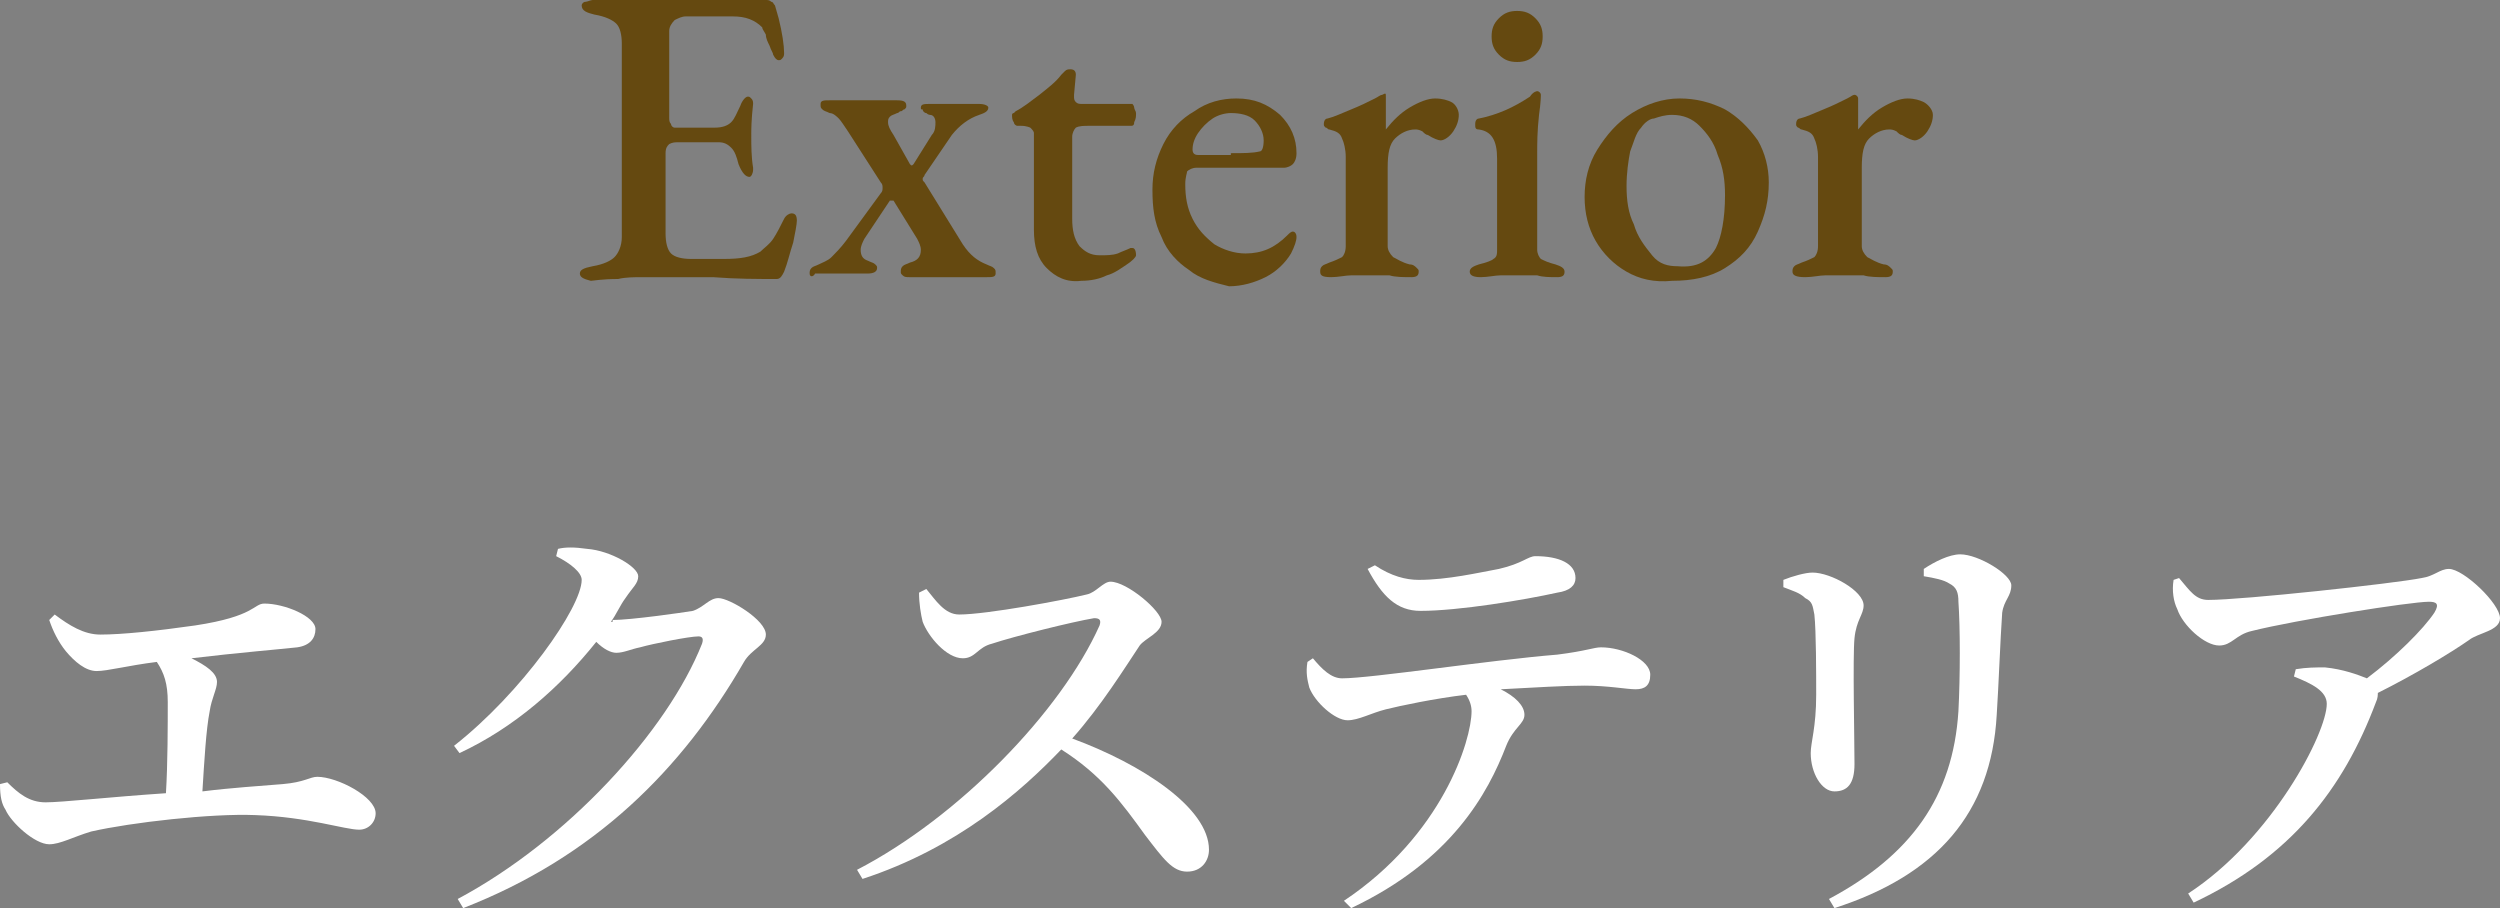 <?xml version="1.0" encoding="utf-8"?>
<!-- Generator: Adobe Illustrator 27.7.0, SVG Export Plug-In . SVG Version: 6.00 Build 0)  -->
<!DOCTYPE svg PUBLIC "-//W3C//DTD SVG 1.1//EN" "http://www.w3.org/Graphics/SVG/1.1/DTD/svg11.dtd">
<svg version="1.1" id="レイヤー_1" xmlns:x="http://ns.adobe.com/Extensibility/1.0/" xmlns:i="http://ns.adobe.com/AdobeIllustrator/10.0/" xmlns:graph="http://ns.adobe.com/Graphs/1.0/"
	 xmlns="http://www.w3.org/2000/svg" xmlns:xlink="http://www.w3.org/1999/xlink" x="0px" y="0px" viewBox="0 0 137.1 49.8"
	 style="enable-background:new 0 0 137.1 49.8;" xml:space="preserve">
<rect x="0" y="0" width="137.1" height="49.8" fill="#808080" stroke="none"/>
<style type="text/css">
	.st0{fill:#654910;}
	.st1{fill:#FFFFFF;}
</style>
<g>
	<path class="st0" d="M31.8,15c0-0.2,0.2-0.3,0.7-0.4c0.6-0.1,1-0.3,1.2-0.5c0.2-0.2,0.4-0.6,0.4-1.1V2.4c0-0.5-0.1-0.9-0.3-1.1
		c-0.2-0.2-0.6-0.4-1.2-0.5c-0.4-0.1-0.7-0.2-0.7-0.5c0-0.1,0.1-0.2,0.2-0.2C32.2,0.1,32.4,0,32.5,0c0.5,0,1.2,0,2,0
		c0.8,0,1.4,0,1.8,0c1,0,2.3,0,3.8,0c0.5,0,0.9,0,1.3,0c0.4,0,0.6,0,0.6,0c0.1,0,0.2,0,0.3,0.1c0.1,0,0.1,0.1,0.2,0.2L42.7,1
		C42.9,1.8,43,2.5,43,2.9c0,0.1,0,0.2-0.1,0.3c-0.1,0.1-0.1,0.1-0.2,0.1c-0.1,0-0.2-0.1-0.3-0.3c0-0.1-0.1-0.2-0.2-0.5
		c-0.1-0.2-0.2-0.4-0.2-0.6c-0.1-0.2-0.2-0.3-0.2-0.4c-0.4-0.4-0.9-0.6-1.6-0.6h-2.6c-0.2,0-0.4,0.1-0.6,0.2
		c-0.2,0.2-0.3,0.4-0.3,0.6v4.7c0,0.2,0,0.3,0.1,0.4C36.8,6.9,36.9,7,37,7h2.2c0.4,0,0.7-0.1,0.9-0.3c0.2-0.2,0.3-0.5,0.5-0.9
		c0.1-0.3,0.3-0.5,0.4-0.5c0.1,0,0.1,0,0.2,0.1c0.1,0.1,0.1,0.2,0.1,0.3c-0.1,0.9-0.1,1.4-0.1,1.7c0,0.6,0,1.2,0.1,1.8v0.1
		c0,0.2-0.1,0.4-0.2,0.4c-0.2,0-0.4-0.2-0.6-0.7c-0.1-0.4-0.2-0.7-0.4-0.9c-0.2-0.2-0.4-0.3-0.7-0.3h-2.1c-0.3,0-0.4,0-0.6,0.1
		c-0.1,0.1-0.2,0.2-0.2,0.5v4.4c0,0.5,0.1,0.9,0.3,1.1c0.2,0.2,0.6,0.3,1.1,0.3h1.8c0.9,0,1.5-0.1,2-0.4c0.2-0.2,0.5-0.4,0.7-0.7
		c0.2-0.3,0.4-0.7,0.6-1.1c0.1-0.2,0.3-0.3,0.4-0.3c0.2,0,0.3,0.1,0.3,0.4c0,0.2-0.1,0.7-0.2,1.2c-0.2,0.6-0.3,1.1-0.5,1.6
		c-0.1,0.2-0.2,0.4-0.4,0.4c-1.1,0-2.2,0-3.5-0.1c-0.4,0-1,0-1.6,0c-0.7,0-1.4,0-2.3,0c-0.4,0-0.9,0-1.3,0.1c-0.9,0-1.4,0.1-1.5,0.1
		C32,15.3,31.8,15.2,31.8,15z"/>
	<path class="st0" d="M44.4,15c0-0.1,0-0.2,0.1-0.3c0.1-0.1,0.2-0.1,0.4-0.2c0.2-0.1,0.5-0.2,0.7-0.4c0.2-0.2,0.5-0.5,0.8-0.9
		l1.9-2.6c0.1-0.1,0.1-0.2,0.1-0.3c0-0.1,0-0.2-0.1-0.3l-1.8-2.8c-0.2-0.3-0.4-0.6-0.5-0.7c-0.1-0.1-0.3-0.3-0.5-0.3
		c-0.2-0.1-0.3-0.1-0.4-0.2c-0.1-0.1-0.1-0.1-0.1-0.3c0-0.2,0.2-0.2,0.5-0.2c0.3,0,0.7,0,1,0c0.3,0,0.7,0,1.1,0l0.8,0
		c0.3,0,0.6,0,0.8,0c0.4,0,0.5,0.1,0.5,0.3c0,0.1,0,0.1-0.1,0.2c-0.1,0-0.1,0.1-0.2,0.1c-0.1,0-0.1,0.1-0.2,0.1
		c-0.2,0.1-0.3,0.1-0.4,0.2c-0.1,0.1-0.1,0.2-0.1,0.3c0,0.2,0.1,0.4,0.3,0.7L49.9,9c0.1,0.1,0.1,0.1,0.2,0l1-1.6
		c0.2-0.2,0.2-0.5,0.2-0.7c0-0.2-0.1-0.4-0.3-0.4c0,0-0.1,0-0.2-0.1c-0.1,0-0.2-0.1-0.2-0.2C50.5,6,50.5,6,50.5,5.9
		c0-0.2,0.2-0.2,0.5-0.2l0.7,0c0.1,0,0.3,0,0.6,0c0.3,0,0.6,0,0.9,0c0.2,0,0.4,0,0.5,0c0.3,0,0.5,0.1,0.5,0.2c0,0.2-0.2,0.3-0.5,0.4
		c-0.6,0.2-1.1,0.6-1.5,1.1l-1.5,2.2c0,0.1-0.1,0.1-0.1,0.2s0,0.1,0.1,0.2l2.1,3.4c0.4,0.6,0.8,0.9,1.3,1.1c0.2,0.1,0.3,0.1,0.4,0.2
		c0.1,0.1,0.1,0.1,0.1,0.3c0,0.2-0.2,0.2-0.5,0.2c-0.3,0-0.7,0-1,0c-0.4,0-0.8,0-1.2,0c-0.2,0-0.6,0-1,0l-1,0c-0.2,0-0.3,0-0.4-0.1
		c-0.1-0.1-0.1-0.1-0.1-0.2c0-0.1,0-0.2,0.1-0.3c0.1-0.1,0.2-0.1,0.4-0.2c0.4-0.1,0.6-0.3,0.6-0.7c0-0.2-0.1-0.4-0.2-0.6l-1.3-2.1
		c0,0,0,0-0.1,0c0,0-0.1,0-0.1,0l-1.4,2.1c-0.1,0.2-0.2,0.4-0.2,0.6c0,0.3,0.1,0.5,0.4,0.6c0.2,0.1,0.3,0.1,0.4,0.2
		c0.1,0.1,0.1,0.1,0.1,0.2c0,0.2-0.2,0.3-0.5,0.3l-0.7,0c-0.2,0-0.4,0-0.6,0c-0.3,0-0.6,0-1,0c-0.2,0-0.4,0-0.6,0
		C44.6,15.2,44.4,15.2,44.4,15z"/>
	<path class="st0" d="M57.4,14.7c-0.5-0.5-0.7-1.2-0.7-2.1V7.3c0-0.1-0.1-0.2-0.2-0.3C56.5,7,56.3,6.9,56,6.9h-0.2
		c-0.1,0-0.2-0.1-0.2-0.2c-0.1-0.1-0.1-0.3-0.1-0.4c0,0,0-0.1,0.1-0.1c0,0,0.1-0.1,0.1-0.1c0.4-0.2,0.9-0.6,1.3-0.9
		c0.5-0.4,0.9-0.7,1.2-1.1c0,0,0.1-0.1,0.2-0.2c0.1-0.1,0.2-0.1,0.3-0.1c0.2,0,0.3,0.1,0.3,0.3l-0.1,1.1v0.1c0,0.1,0,0.2,0.1,0.3
		c0.1,0.1,0.2,0.1,0.4,0.1h2.7c0,0,0.1,0.1,0.1,0.2c0,0.1,0.1,0.2,0.1,0.3c0,0.2,0,0.3-0.1,0.5c0,0.2-0.1,0.2-0.2,0.2h-2.2
		c-0.4,0-0.6,0-0.8,0.1c-0.1,0.1-0.2,0.3-0.2,0.5v4.5c0,0.6,0.1,1.1,0.4,1.5c0.3,0.3,0.6,0.5,1.1,0.5c0.4,0,0.7,0,1-0.1
		c0.2-0.1,0.5-0.2,0.7-0.3l0.1,0c0.1,0,0.2,0.1,0.2,0.4c0,0.1-0.2,0.3-0.5,0.5s-0.7,0.5-1.1,0.6c-0.4,0.2-0.9,0.3-1.4,0.3
		C58.5,15.5,57.9,15.2,57.4,14.7z"/>
	<path class="st0" d="M65.2,14.8c-0.6-0.4-1.2-1-1.5-1.8c-0.4-0.8-0.5-1.6-0.5-2.6c0-0.9,0.2-1.7,0.6-2.5c0.4-0.8,1-1.4,1.7-1.8
		c0.7-0.5,1.5-0.7,2.3-0.7c1,0,1.7,0.3,2.4,0.9c0.6,0.6,0.9,1.3,0.9,2.1c0,0.3-0.1,0.5-0.2,0.6c-0.1,0.1-0.3,0.2-0.5,0.2h-4.8
		c-0.2,0-0.4,0.1-0.5,0.2C65.1,9.5,65,9.7,65,10.1c0,0.7,0.1,1.3,0.4,1.9c0.3,0.6,0.7,1,1.2,1.4c0.5,0.3,1.1,0.5,1.7,0.5
		c0.9,0,1.6-0.3,2.3-1c0.1-0.1,0.2-0.2,0.3-0.2c0.1,0,0.2,0.1,0.2,0.3c0,0.2-0.1,0.5-0.3,0.9c-0.3,0.5-0.8,1-1.4,1.3s-1.3,0.5-2,0.5
		C66.6,15.5,65.8,15.3,65.2,14.8z M67.5,8.4c0.7,0,1.2,0,1.6-0.1c0.1,0,0.2-0.2,0.2-0.6c0-0.4-0.2-0.8-0.5-1.1S68,6.2,67.5,6.2
		c-0.3,0-0.7,0.1-1,0.3c-0.3,0.2-0.6,0.5-0.8,0.8c-0.2,0.3-0.3,0.6-0.3,0.9c0,0.2,0.1,0.3,0.3,0.3H67.5z"/>
	<path class="st0" d="M72.4,14.9c0-0.1,0-0.2,0.1-0.3c0.1-0.1,0.2-0.1,0.4-0.2c0.3-0.1,0.5-0.2,0.7-0.3c0.1-0.1,0.2-0.3,0.2-0.6V8.6
		c0-0.4-0.1-0.8-0.2-1c-0.1-0.3-0.3-0.4-0.7-0.5c-0.1,0-0.1-0.1-0.2-0.1c-0.1-0.1-0.1-0.1-0.1-0.2c0-0.2,0.1-0.3,0.2-0.3
		c0.4-0.1,0.8-0.3,1.3-0.5s0.9-0.4,1.3-0.6c0.2-0.1,0.3-0.2,0.4-0.2C76,5.1,76,5.1,76,5.3L76,7c0,0.1,0,0.1,0,0.1
		c0.4-0.5,0.8-0.9,1.3-1.2c0.5-0.3,1-0.5,1.4-0.5c0.4,0,0.7,0.1,0.9,0.2S80,6,80,6.3c0,0.3-0.1,0.6-0.3,0.9
		c-0.2,0.3-0.5,0.5-0.7,0.5c-0.1,0-0.4-0.1-0.7-0.3c-0.1,0-0.2-0.1-0.3-0.2c-0.2-0.1-0.3-0.1-0.4-0.1c-0.4,0-0.8,0.2-1.1,0.5
		s-0.4,0.8-0.4,1.6v4.3c0,0.2,0.1,0.4,0.3,0.6c0.2,0.1,0.5,0.3,0.9,0.4c0.2,0,0.3,0.1,0.4,0.2s0.1,0.1,0.1,0.2
		c0,0.2-0.1,0.3-0.4,0.3c-0.4,0-0.9,0-1.2-0.1c-0.5,0-0.8,0-1.1,0c-0.2,0-0.6,0-1,0c-0.3,0-0.7,0.1-1.1,0.1
		C72.5,15.2,72.4,15.1,72.4,14.9z"/>
	<path class="st0" d="M80.6,14.9c0-0.2,0.2-0.3,0.5-0.4c0.4-0.1,0.7-0.2,0.8-0.3c0.2-0.1,0.2-0.3,0.2-0.5v-5c0-1-0.3-1.5-1-1.6
		c-0.2,0-0.2-0.1-0.2-0.3c0-0.2,0.1-0.3,0.2-0.3c1-0.2,1.9-0.6,2.8-1.2C84.1,5,84.3,5,84.3,5c0.1,0,0.2,0.1,0.2,0.2
		c0,0.1,0,0.4-0.1,1.1c-0.1,0.9-0.1,1.6-0.1,2.1v5.3c0,0.2,0.1,0.4,0.2,0.5c0.2,0.1,0.4,0.2,0.8,0.3c0.3,0.1,0.5,0.2,0.5,0.4
		c0,0.2-0.1,0.3-0.4,0.3c-0.4,0-0.8,0-1.1-0.1c-0.4,0-0.8,0-1,0s-0.6,0-1,0c-0.3,0-0.7,0.1-1.1,0.1C80.8,15.2,80.6,15.1,80.6,14.9z
		 M82.2,3c-0.3-0.3-0.4-0.6-0.4-1c0-0.4,0.1-0.7,0.4-1c0.3-0.3,0.6-0.4,1-0.4c0.4,0,0.7,0.1,1,0.4c0.3,0.3,0.4,0.6,0.4,1
		c0,0.4-0.1,0.7-0.4,1c-0.3,0.3-0.6,0.4-1,0.4C82.8,3.4,82.5,3.3,82.2,3z"/>
	<path class="st0" d="M89.2,14.9c-0.7-0.4-1.3-1-1.7-1.7c-0.4-0.7-0.6-1.5-0.6-2.4s0.2-1.8,0.7-2.6c0.5-0.8,1.1-1.5,1.9-2
		c0.8-0.5,1.7-0.8,2.6-0.8c0.9,0,1.7,0.2,2.5,0.6c0.7,0.4,1.3,1,1.8,1.7c0.4,0.7,0.6,1.5,0.6,2.3c0,1-0.2,1.8-0.6,2.7s-1,1.5-1.8,2
		c-0.8,0.5-1.8,0.7-2.9,0.7C90.7,15.5,89.9,15.3,89.2,14.9z M94.1,13.6c0.3-0.6,0.5-1.6,0.5-2.9c0-0.8-0.1-1.5-0.4-2.2
		c-0.2-0.7-0.6-1.2-1-1.6c-0.4-0.4-0.9-0.6-1.5-0.6c-0.4,0-0.7,0.1-1,0.2C90.5,6.5,90.2,6.7,90,7c-0.3,0.3-0.4,0.8-0.6,1.3
		c-0.1,0.5-0.2,1.2-0.2,1.9c0,0.8,0.1,1.5,0.4,2.1c0.2,0.7,0.6,1.2,1,1.7s0.9,0.6,1.4,0.6C93.1,14.7,93.7,14.3,94.1,13.6z"/>
	<path class="st0" d="M98.3,14.9c0-0.1,0-0.2,0.1-0.3c0.1-0.1,0.2-0.1,0.4-0.2c0.3-0.1,0.5-0.2,0.7-0.3c0.1-0.1,0.2-0.3,0.2-0.6V8.6
		c0-0.4-0.1-0.8-0.2-1c-0.1-0.3-0.3-0.4-0.7-0.5c-0.1,0-0.1-0.1-0.2-0.1c-0.1-0.1-0.1-0.1-0.1-0.2c0-0.2,0.1-0.3,0.2-0.3
		c0.4-0.1,0.8-0.3,1.3-0.5s0.9-0.4,1.3-0.6c0.2-0.1,0.3-0.2,0.4-0.2c0.1,0,0.2,0.1,0.2,0.2L101.9,7c0,0.1,0,0.1,0,0.1
		c0.4-0.5,0.8-0.9,1.3-1.2c0.5-0.3,1-0.5,1.4-0.5c0.4,0,0.7,0.1,0.9,0.2S106,6,106,6.3c0,0.3-0.1,0.6-0.3,0.9
		c-0.2,0.3-0.5,0.5-0.7,0.5c-0.1,0-0.4-0.1-0.7-0.3c-0.1,0-0.2-0.1-0.3-0.2c-0.2-0.1-0.3-0.1-0.4-0.1c-0.4,0-0.8,0.2-1.1,0.5
		s-0.4,0.8-0.4,1.6v4.3c0,0.2,0.1,0.4,0.3,0.6c0.2,0.1,0.5,0.3,0.9,0.4c0.2,0,0.3,0.1,0.4,0.2s0.1,0.1,0.1,0.2
		c0,0.2-0.1,0.3-0.4,0.3c-0.4,0-0.9,0-1.2-0.1c-0.5,0-0.8,0-1.1,0c-0.2,0-0.6,0-1,0c-0.3,0-0.7,0.1-1.1,0.1
		C98.5,15.2,98.3,15.1,98.3,14.9z"/>
</g>
<g>
	<path class="st1" d="M3,33.7c0.8,0.6,1.6,1.1,2.5,1.1c1.2,0,3.1-0.2,5.2-0.5c3.3-0.5,3.2-1.2,3.8-1.2c1.1,0,2.8,0.7,2.8,1.4
		c0,0.5-0.3,0.9-1,1c-0.9,0.1-3.3,0.3-5.8,0.6c0.8,0.4,1.4,0.8,1.4,1.3c0,0.4-0.3,0.9-0.4,1.6c-0.2,1-0.3,2.8-0.4,4.4
		c1.6-0.2,3.2-0.3,4.4-0.4c1.2-0.1,1.5-0.4,1.9-0.4c1.1,0,3.2,1.1,3.2,2c0,0.5-0.4,0.9-0.9,0.9c-0.8,0-2.8-0.7-5.7-0.8
		c-2.4-0.1-6.8,0.4-9,0.9c-1,0.3-1.7,0.7-2.3,0.7c-0.8,0-2.1-1.2-2.4-1.9C0.1,44.1,0,43.7,0,43l0.4-0.1C1,43.5,1.6,44,2.5,44
		c0.9,0,3.6-0.3,6.6-0.5c0.1-1.6,0.1-3.8,0.1-5c0-1-0.2-1.6-0.6-2.2c-1.6,0.2-2.7,0.5-3.3,0.5c-0.6,0-1.2-0.5-1.7-1.1
		c-0.4-0.5-0.7-1.1-0.9-1.7L3,33.7z"/>
	<path class="st1" d="M33.6,34c1,0,3.8-0.4,4.4-0.5c0.6-0.2,0.9-0.7,1.4-0.7c0.6,0,2.6,1.2,2.6,2c0,0.6-0.8,0.8-1.2,1.5
		c-3.4,5.9-8.2,10.7-15.4,13.5l-0.3-0.5c6-3.2,11.5-9.2,13.4-14c0.1-0.3,0-0.4-0.2-0.4c-0.5,0-2.5,0.4-3.2,0.6
		c-0.5,0.1-0.9,0.3-1.3,0.3c-0.3,0-0.7-0.2-1.1-0.6c-2,2.5-4.5,4.7-7.5,6.1l-0.3-0.4c3.7-2.9,7-7.6,7-9.1c0-0.4-0.6-0.9-1.4-1.3
		l0.1-0.4c0.4-0.1,0.9-0.1,1.6,0c1.3,0.1,2.8,1,2.8,1.5c0,0.4-0.3,0.6-0.7,1.2c-0.3,0.4-0.5,0.9-0.8,1.3H33.6z"/>
	<path class="st1" d="M50.8,32.3c0.5,0.6,1,1.4,1.8,1.4c1.5,0,5.8-0.8,7-1.1c0.5-0.1,0.9-0.7,1.3-0.7c0.9,0,2.8,1.6,2.8,2.2
		c0,0.6-0.9,0.9-1.2,1.3c-0.8,1.2-2.1,3.3-3.7,5.1c3.8,1.4,7.5,3.8,7.5,6.1c0,0.6-0.4,1.2-1.2,1.2c-0.8,0-1.3-0.7-2.3-2
		c-1.3-1.8-2.4-3.3-4.6-4.7c-2.2,2.3-5.7,5.4-10.9,7.1L47,47.7c5.6-2.9,11.2-8.7,13.3-13.4c0.1-0.3,0-0.4-0.3-0.4
		c-1.2,0.2-4.4,1-5.6,1.4c-0.8,0.2-0.9,0.8-1.6,0.8c-0.9,0-1.9-1.2-2.2-2c-0.1-0.4-0.2-1-0.2-1.6L50.8,32.3z"/>
	<path class="st1" d="M72,36.1c0.5,0.6,1,1.1,1.6,1.1c1.6,0,8.1-1,11.8-1.3c1.6-0.2,2-0.4,2.4-0.4c1.2,0,2.7,0.7,2.7,1.5
		c0,0.6-0.3,0.8-0.8,0.8c-0.5,0-1.5-0.2-2.8-0.2c-1.1,0-2.7,0.1-4.6,0.2c0.8,0.4,1.3,0.9,1.3,1.4c0,0.5-0.6,0.7-1,1.7
		c-1,2.6-3,6.3-8.5,8.9l-0.4-0.4c5.4-3.6,7-8.8,7-10.4c0-0.3-0.1-0.6-0.3-0.9c-1.7,0.2-3.6,0.6-4.4,0.8c-0.8,0.2-1.5,0.6-2.1,0.6
		c-0.7,0-1.8-1-2.1-1.8c-0.1-0.4-0.2-0.8-0.1-1.4L72,36.1z M75.4,31c0.9,0.6,1.7,0.8,2.4,0.8c1.6,0,3.3-0.4,4.4-0.6
		c1.3-0.3,1.6-0.7,2-0.7c1.3,0,2.2,0.4,2.2,1.2c0,0.4-0.3,0.7-1,0.8c-1.8,0.4-5.4,1-7.5,1c-1.3,0-2.1-0.8-2.9-2.3L75.4,31z"/>
	<path class="st1" d="M97.8,32.2v-0.4c0.5-0.2,1.2-0.4,1.6-0.4c1,0,2.8,1,2.8,1.8c0,0.5-0.4,0.8-0.5,1.8c-0.1,1,0,5.6,0,6.9
		c0,1.1-0.4,1.5-1.1,1.5c-0.7,0-1.3-1-1.3-2.1c0-0.6,0.3-1.4,0.3-3.2c0-1.1,0-3.5-0.1-4.4c-0.1-0.5-0.1-0.7-0.5-0.9
		C98.7,32.5,98.3,32.4,97.8,32.2z M100.6,49.8l-0.3-0.5c4.5-2.4,6.8-5.6,7.1-10.3c0.1-1.9,0.1-4.6,0-6c0-0.5-0.1-0.8-0.5-1
		c-0.3-0.2-0.8-0.3-1.4-0.4l0-0.4c0.6-0.4,1.4-0.8,2-0.8c1,0,2.8,1.1,2.8,1.7c0,0.6-0.4,0.8-0.5,1.5c-0.1,1.4-0.2,4.1-0.3,5.6
		C109.2,44.6,106.2,48,100.6,49.8z"/>
	<path class="st1" d="M119.5,31.7c0.6,0.7,0.9,1.2,1.6,1.2c1.9,0,10.2-0.9,11.7-1.2c0.7-0.1,1-0.5,1.5-0.5c0.8,0,2.8,1.9,2.8,2.7
		c0,0.7-1.2,0.8-1.7,1.2c-1,0.7-3,1.9-5,2.9c0,0.1,0,0.3-0.1,0.5c-1.8,4.8-4.7,8.5-10,11L120,49c4.6-3,7.6-8.8,7.6-10.4
		c0-0.7-0.8-1.1-1.8-1.5l0.1-0.4c0.6-0.1,1.1-0.1,1.6-0.1c1,0.1,1.8,0.4,2.3,0.6c1.6-1.2,3.1-2.7,3.7-3.6c0.3-0.5,0.1-0.6-0.3-0.6
		c-1,0-7.3,1-9.7,1.6c-0.9,0.2-1.1,0.8-1.8,0.8c-0.8,0-2-1.1-2.3-2c-0.2-0.4-0.3-1-0.2-1.6L119.5,31.7z"/>
</g>
<g>
</g>
<g>
</g>
<g>
</g>
<g>
</g>
<g>
</g>
<g>
</g>
<g>
</g>
<g>
</g>
<g>
</g>
<g>
</g>
<g>
</g>
<g>
</g>
<g>
</g>
<g>
</g>
<g>
</g>
</svg>
